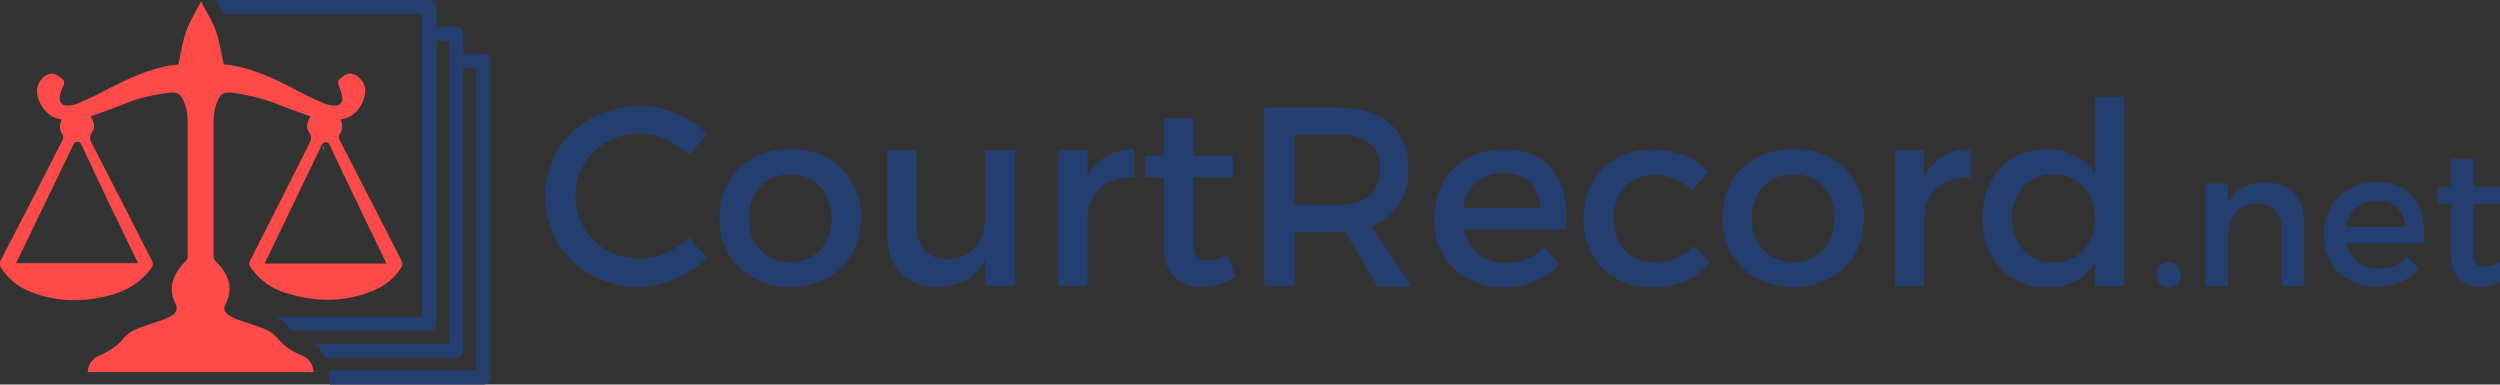 <?xml version="1.0" encoding="utf-8"?>
<!-- Generator: Adobe Illustrator 19.0.0, SVG Export Plug-In . SVG Version: 6.00 Build 0)  -->
<svg version="1.1" id="Layer_1" xmlns="http://www.w3.org/2000/svg" xmlns:xlink="http://www.w3.org/1999/xlink" x="0px" y="0px"
	 viewBox="0 0 539.6 83" style="enable-background:new 0 0 539.6 83;" xml:space="preserve">
<rect x="0" y="0" width="539.6" height="83" fill="#333333" stroke="none"/>
<style type="text/css">
	.st0{fill:#253E70;}
	.st1{fill:#FFFFFF;}
	.st2{fill:#FF4A4A;}
</style>
<g id="XMLID_2_">
	<g id="XMLID_10_">
		<path id="XMLID_22_" class="st0" d="M138,28.8c-7.7,0-13.8,5.9-13.8,13.5s6.1,13.6,13.8,13.6c3.9,0,7.8-1.8,10.7-4.6l3.9,4.3
			c-3.9,3.9-9.5,6.3-14.9,6.3c-11.3,0-20-8.5-20-19.6c0-11,8.9-19.4,20.3-19.4c5.5,0,10.9,2.3,14.6,5.9l-3.8,4.7
			C146,30.7,142,28.8,138,28.8z"/>
		<path id="XMLID_24_" class="st0" d="M185.8,47c0,8.9-6.2,14.9-15.2,14.9c-9.1,0-15.3-6.1-15.3-14.9c0-8.8,6.2-14.8,15.3-14.8
			C179.6,32.2,185.8,38.2,185.8,47z M161.6,47.1c0,5.7,3.7,9.5,9,9.5c5.2,0,8.9-3.9,8.9-9.5c0-5.6-3.7-9.5-8.9-9.5
			C165.3,37.6,161.6,41.5,161.6,47.1z"/>
		<path id="XMLID_27_" class="st0" d="M219,32.4v29.3h-6.3V56c-2,4.1-5.7,5.9-10.5,5.9c-6.7,0-10.7-4.3-10.7-11.3V32.4h6.3v16.5
			c0,4.4,2.6,7.1,6.8,7.1c5.1-0.1,8-4,8-9.1V32.4H219z"/>
		<path id="XMLID_30_" class="st0" d="M244.8,32.2v6.1c-5.9-0.3-9.6,3.1-10.1,8.1v15.3h-6.3V32.4h6.3v5.8
			C236.7,34.3,240.2,32.2,244.8,32.2z"/>
		<path id="XMLID_32_" class="st0" d="M266.6,59.8c-2.3,1.4-4.7,2.1-7.2,2.1c-4.4,0-8.2-2.5-8.2-8.5V38.3h-4.1v-4.7h4.1v-8h6.3v8
			h8.6v4.7h-8.6v14c0,3,1.2,4,3.1,4c1.3,0,2.7-0.4,4.4-1.3L266.6,59.8z"/>
		<path id="XMLID_34_" class="st0" d="M297.3,61.7l-7-11.7c-0.6,0.1-1.2,0.1-1.8,0.1h-9.1v11.6h-6.5V23.2h15.6
			c9.9,0,15.5,4.8,15.5,13.2c0,6.2-2.9,10.5-8,12.5l8.6,12.9H297.3z M288.5,44.3c5.9,0,9.4-2.5,9.4-7.8c0-5.1-3.4-7.5-9.4-7.5h-9.1
			v15.2H288.5z"/>
		<path id="XMLID_37_" class="st0" d="M338,49.5h-22.1c1,4.5,4.5,7.3,9.1,7.3c3.2,0,6.1-1.2,8.3-3.4l3.4,3.6c-2.9,3.1-7,5-12.1,5
			c-9,0-15-6-15-14.8c0-8.9,6.1-14.9,14.8-14.9C334.6,32.2,338.8,38.9,338,49.5z M332.5,44.9c-0.2-4.7-3.4-7.6-8.1-7.6
			c-4.6,0-7.9,2.9-8.6,7.6H332.5z"/>
		<path id="XMLID_40_" class="st0" d="M356.9,37.8c-5.1,0-8.7,3.8-8.7,9.4c0,5.6,3.6,9.4,8.7,9.4c3.7,0,6.7-1.2,8.6-3.5l3.5,3.5
			c-2.6,3.5-6.9,5.4-12.4,5.4c-8.7,0-14.8-6-14.8-14.8c0-8.9,6.1-14.9,14.8-14.9c5.3,0,9.4,1.7,12.1,4.8l-3.5,4.1
			C363.2,39,360.4,37.7,356.9,37.8z"/>
		<path id="XMLID_42_" class="st0" d="M402.3,47c0,8.9-6.2,14.9-15.2,14.9c-9.1,0-15.3-6.1-15.3-14.9c0-8.8,6.2-14.8,15.3-14.8
			C396.1,32.2,402.3,38.2,402.3,47z M378.1,47.1c0,5.7,3.7,9.5,9,9.5c5.2,0,8.9-3.9,8.9-9.5c0-5.6-3.7-9.5-8.9-9.5
			C381.8,37.6,378.1,41.5,378.1,47.1z"/>
		<path id="XMLID_45_" class="st0" d="M425.4,32.2v6.1c-5.9-0.3-9.6,3.1-10.1,8.1v15.3h-6.3V32.4h6.3v5.8
			C417.3,34.3,420.8,32.2,425.4,32.2z"/>
		<path id="XMLID_47_" class="st0" d="M458.5,20.9v40.8h-6.3v-5c-2.1,3.4-5.6,5.3-10.3,5.3c-8.4,0-14-6.1-14-15
			c0-8.8,5.7-14.8,13.9-14.8c4.7,0,8.3,1.9,10.4,5.3V20.9H458.5z M452.2,47.2c0-5.7-3.7-9.6-9-9.6c-5.3,0-9,4-9,9.6
			c0.1,5.6,3.7,9.5,9,9.5C448.5,56.7,452.2,52.7,452.2,47.2z"/>
		<path id="XMLID_50_" class="st0" d="M470.7,59.3c0,1.6-1.1,2.8-2.6,2.8s-2.6-1.2-2.6-2.8c0-1.6,1.1-2.7,2.6-2.7
			S470.7,57.7,470.7,59.3z"/>
		<path id="XMLID_52_" class="st0" d="M497.3,47.9v13.8h-4.8V49.3c0-3.3-2-5.4-5.3-5.4c-3.7,0-6,2.6-6.3,6v11.8h-4.8V39.6h4.8v4.2
			c1.6-3.1,4.4-4.4,8.2-4.4C494.2,39.4,497.3,42.6,497.3,47.9z"/>
		<path id="XMLID_54_" class="st0" d="M523.2,52.5h-16.7c0.8,3.4,3.4,5.5,6.9,5.5c2.4,0,4.6-0.9,6.2-2.6l2.5,2.7
			c-2.2,2.4-5.3,3.7-9.2,3.7c-6.8,0-11.3-4.5-11.3-11.2c0-6.7,4.6-11.2,11.2-11.3C520.7,39.4,523.8,44.5,523.2,52.5z M519.1,49
			c-0.2-3.6-2.5-5.7-6.2-5.7c-3.5,0-6,2.2-6.5,5.7H519.1z"/>
		<path id="XMLID_57_" class="st0" d="M540.8,60.3c-1.7,1-3.6,1.6-5.5,1.6c-3.3,0-6.2-1.9-6.2-6.5V44H526v-3.6h3.1v-6.1h4.7v6.1h6.5
			V44h-6.5v10.6c0,2.3,0.9,3,2.4,3c1,0,2-0.3,3.3-1L540.8,60.3z"/>
	</g>
	<polygon id="XMLID_62_" class="st1" points="69.8,31.7 70.1,32.6 69.7,31.7 	"/>
	<g id="XMLID_1_">
		<path id="XMLID_80_" class="st0" d="M104.3,11.6H100V7.3c0-0.8-0.7-1.5-1.5-1.5h-4.3V1.5c0-0.8-0.7-1.5-1.5-1.5h-46
			c0.1,0.2,0.2,0.4,0.3,0.6c0.4,0.8,0.9,1.6,1.3,2.4h42.8v65.4H59.5c1.1,0.5,2.1,1.3,2.9,2.3c0.2,0.2,0.4,0.5,0.6,0.7h29.7
			c0.8,0,1.5-0.7,1.5-1.5V8.8H97v65.4H67.6c1.2,0.7,2,1.7,2.6,3h28.3c0.8,0,1.5-0.7,1.5-1.5V14.6h2.8V80H70.9l0.3,3h-3.3H55.1
			c0,0,0,0,0.1,0h49.1c0.8,0,1.5-0.7,1.5-1.5V13.1C105.8,12.2,105.1,11.6,104.3,11.6z"/>
		<path id="XMLID_8_" class="st2" d="M86.5,57.9c0.4-0.6,0.4-1.1,0.1-1.8c-4.4-8.6-8.8-17.1-13.2-25.7c-0.3-0.5-0.4-1,0-1.5
			c0.6-0.9,0.6-2,0.1-3.1c0.4-0.1,0.8-0.2,1.2-0.3c2.4-0.7,4.4-3.9,4.1-6.4c-0.2-1.5-1.7-3.2-3.2-3.2c0,0,0,0-0.1,0
			c-0.8,0-1.6,0.6-2.2,1.2c-0.6,0.5-0.2,1.2,0,1.8c0.3,0.7,0.5,1.5,0.6,2.2c0.1,1-0.6,1.7-1.5,1.7c0,0-0.1,0-0.1,0
			c-0.8,0-1.7-0.2-2.4-0.5c-2.3-1-4.6-2.1-6.8-3.3c-4.2-2.2-8.4-4.1-13.1-4.9c-0.3-0.1-0.6-0.1-0.9-0.1c-0.3,0-0.6-0.1-0.8-0.1
			c-0.6-2.5-0.9-4.9-1.7-7.2c-0.8-2.2-2.1-4.2-3.2-6.4c-1.1,2.1-2.4,4.2-3.2,6.4c-0.8,2.3-1.2,4.8-1.7,7.2c-0.2,0-0.5,0.1-0.8,0.1
			c-0.3,0-0.6,0.1-0.9,0.1c-4.7,0.8-8.9,2.8-13.1,4.9c-2.2,1.2-4.5,2.3-6.8,3.3c-0.7,0.3-1.6,0.5-2.4,0.5c0,0-0.1,0-0.1,0
			c-0.9,0-1.6-0.7-1.5-1.7c0-0.8,0.3-1.5,0.6-2.2c0.3-0.6,0.6-1.3,0-1.8c-0.6-0.5-1.4-1.2-2.2-1.2c0,0,0,0-0.1,0
			c-1.5,0-3,1.7-3.2,3.2c-0.3,2.5,1.8,5.7,4.1,6.4c0.4,0.1,0.8,0.2,1.2,0.3c-0.5,1.1-0.5,2.2,0.1,3.1c0.4,0.6,0.3,1,0,1.5
			C9.1,38.9,4.7,47.5,0.2,56.1c-0.4,0.7-0.3,1.2,0.1,1.8c1.5,2.3,3.6,4,6.1,5c3.2,1.3,6.4,1.9,9.6,1.9c2.6,0,5.3-0.4,7.9-1.1
			c3.6-1,6.6-2.8,8.8-5.9c0.3-0.5,0.4-0.9,0.1-1.5c-4.2-8.3-8.4-16.5-12.7-24.8c-0.5-1-1.1-1.8-0.2-3c0.8-1,0.3-2.3-0.3-3.4
			c2.5-0.9,4.9-1.7,7.3-2.7c3.1-1.3,6.4-2,9.8-2.4c0.2,0,0.5,0,0.7,0c1,0,1.5,0.4,2.1,1.5c0.8,1.6,1,3.3,1,5.1c0,9.6,0,19.2,0,28.8
			c0,0.3-0.1,0.6-0.3,0.8c-2.6,2.7-4.2,5.6-2.3,9.4c0.5,1,0.2,1.9-0.8,2.5c-0.5,0.3-1.1,0.6-1.6,0.8c-1.4,0.5-2.7,0.9-4.1,1.4
			c-1.7,0.6-3.5,1.2-4.6,2.6c-1.5,1.9-3.4,3-5.5,3.9c-1.4,0.6-2.2,1.9-2.4,3.5c8.2,0,16.3,0,24.4,0c8.1,0,16.3,0,24.4,0
			c-0.2-1.6-0.9-2.9-2.4-3.5c-2.1-0.9-4-2-5.5-3.9c-1.1-1.4-2.9-2-4.6-2.6c-1.4-0.5-2.7-0.9-4.1-1.4c-0.6-0.2-1.1-0.5-1.6-0.8
			c-1-0.6-1.4-1.4-0.8-2.5c1.9-3.8,0.4-6.7-2.3-9.4c-0.2-0.2-0.3-0.6-0.3-0.8c0-9.6,0-19.2,0-28.8c0-1.7,0.2-3.5,1-5.1
			c0.5-1.1,1.1-1.5,2.1-1.5c0.2,0,0.4,0,0.7,0c3.3,0.4,6.6,1.2,9.8,2.4c2.4,1,4.8,1.8,7.3,2.7c-0.6,1.1-1.1,2.4-0.3,3.4
			c0.9,1.2,0.3,2-0.2,3C62.4,39.7,58.2,48,54,56.2c-0.3,0.6-0.3,1,0.1,1.5c2.1,3.1,5.2,5,8.8,5.9c2.6,0.7,5.3,1.1,7.9,1.1
			c3.2,0,6.4-0.6,9.6-1.9C82.9,61.8,85,60.2,86.5,57.9z M29.3,55.8c0.2,0.3,0.3,0.6,0.5,1c-8.8,0-17.5,0-26.3,0
			c0.1-0.3,0.2-0.6,0.4-0.9c3.9-8.1,7.9-16.3,11.8-24.4c0.2-0.4,0.3-0.9,1-0.9c0,0,0,0,0,0c0.7,0,0.8,0.5,1,0.9
			C21.5,39.7,25.4,47.7,29.3,55.8z M57.1,56.9c0.2-0.4,0.3-0.7,0.5-1c3.9-8.1,7.8-16.2,11.7-24.3c0.2-0.4,0.3-0.9,1-0.9c0,0,0,0,0,0
			c0.7,0,0.8,0.5,1,0.9C75.1,39.7,79.1,47.9,83,56c0.1,0.3,0.2,0.5,0.4,0.9C74.6,56.9,65.9,56.9,57.1,56.9z"/>
	</g>
</g>
</svg>
